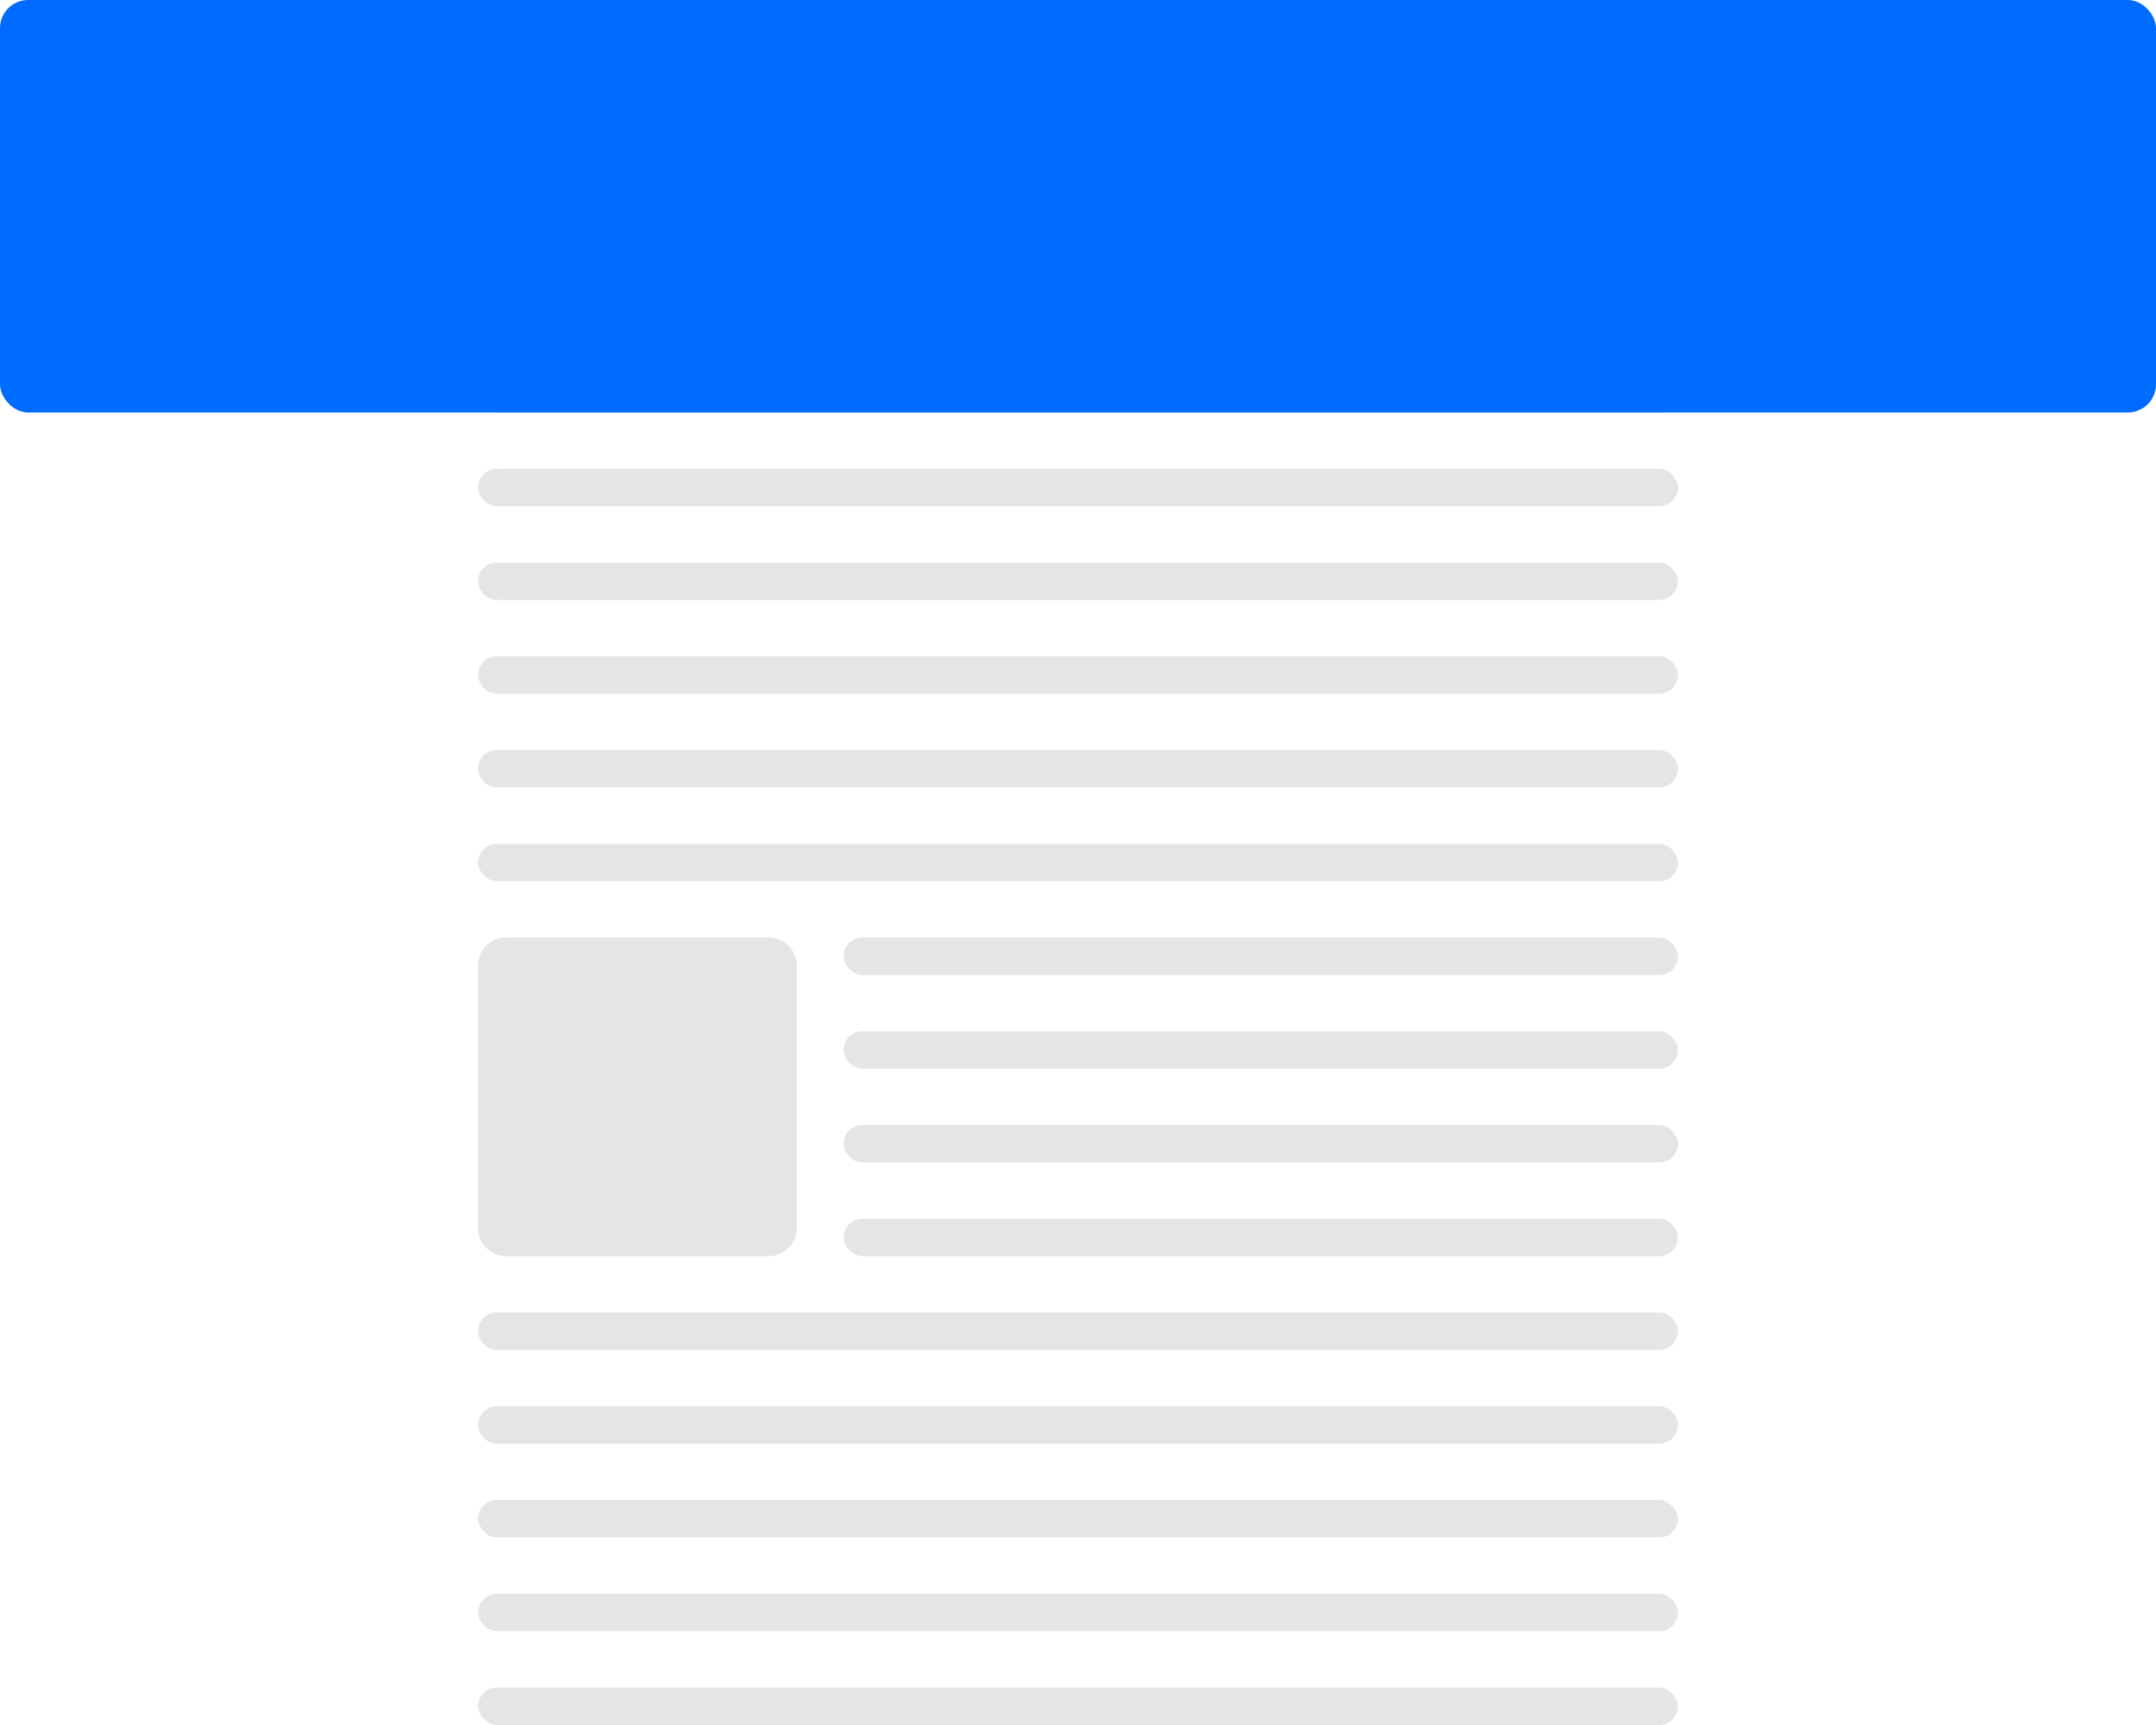<svg width="230" height="184" viewBox="0 0 230 184" fill="none" xmlns="http://www.w3.org/2000/svg">
<rect x="51" width="128" height="4" rx="2" fill="#E5E5E5"/>
<rect x="51" y="10" width="128" height="4" rx="2" fill="#E5E5E5"/>
<rect x="51" y="20" width="128" height="4" rx="2" fill="#E5E5E5"/>
<rect x="51" y="30" width="128" height="4" rx="2" fill="#E5E5E5"/>
<rect x="51" y="40" width="128" height="4" rx="2" fill="#E5E5E5"/>
<rect x="51" y="50" width="128" height="4" rx="2" fill="#E5E5E5"/>
<rect x="51" y="60" width="128" height="4" rx="2" fill="#E5E5E5"/>
<rect x="51" y="70" width="128" height="4" rx="2" fill="#E5E5E5"/>
<rect x="51" y="80" width="128" height="4" rx="2" fill="#E5E5E5"/>
<rect x="51" y="90" width="128" height="4" rx="2" fill="#E5E5E5"/>
<rect x="90" y="100" width="89" height="4" rx="2" fill="#E5E5E5"/>
<rect x="90" y="110" width="89" height="4" rx="2" fill="#E5E5E5"/>
<rect x="90" y="120" width="89" height="4" rx="2" fill="#E5E5E5"/>
<rect x="90" y="130" width="89" height="4" rx="2" fill="#E5E5E5"/>
<rect x="51" y="140" width="128" height="4" rx="2" fill="#E5E5E5"/>
<rect x="51" y="150" width="128" height="4" rx="2" fill="#E5E5E5"/>
<rect x="51" y="160" width="128" height="4" rx="2" fill="#E5E5E5"/>
<rect x="51" y="170" width="128" height="4" rx="2" fill="#E5E5E5"/>
<rect x="51" y="180" width="128" height="4" rx="2" fill="#E5E5E5"/>
<rect width="230" height="44" rx="3" fill="#006CFF"/>
<path d="M51 103C51 101.343 52.343 100 54 100H82C83.657 100 85 101.343 85 103V131C85 132.657 83.657 134 82 134H54C52.343 134 51 132.657 51 131V103Z" fill="#E5E5E5"/>
</svg>
